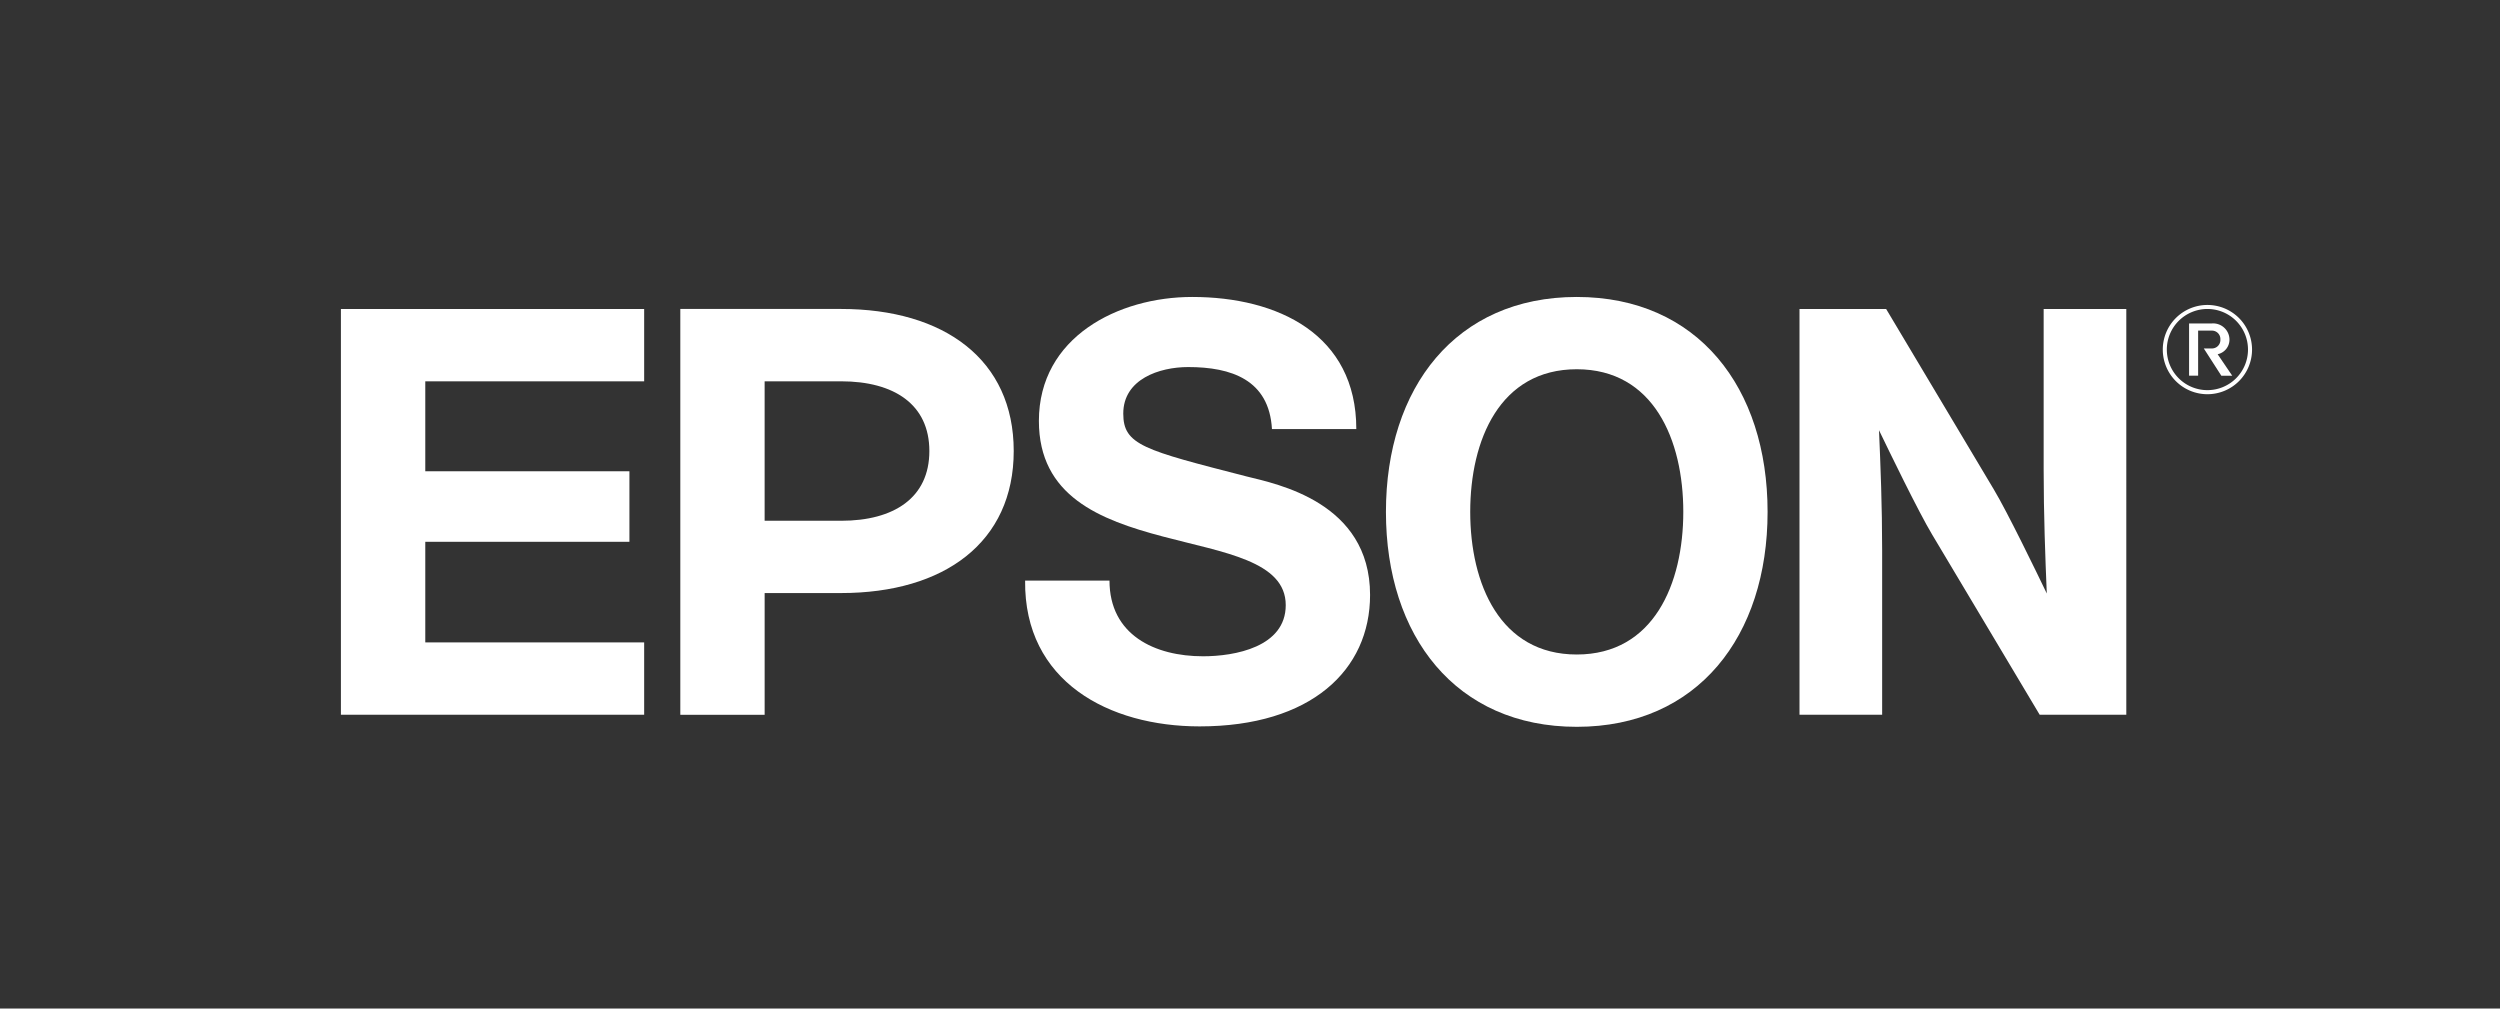 <svg xmlns="http://www.w3.org/2000/svg" xmlns:xlink="http://www.w3.org/1999/xlink" width="176" height="71" viewBox="0 0 176 71">
  <rect x="0" y="0" width="176" height="71" fill="#333333" stroke="none"/>
  <defs>
    <clipPath id="clip-path">
      <rect id="Rectangle_133" data-name="Rectangle 133" width="176" height="71" transform="translate(588 2721)" fill="#fff" stroke="#707070" stroke-width="1"/>
    </clipPath>
  </defs>
  <g id="Mask_Group_8" data-name="Mask Group 8" transform="translate(-588 -2721)" clip-path="url(#clip-path)">
    <g id="epson_logo-01" transform="translate(612 2741.906)">
      <path id="Path_696" data-name="Path 696" d="M109.672,25.171c-5.41,0-7.5-4.979-7.5-10.041s2.086-10.041,7.5-10.041,7.5,4.981,7.5,10.041-2.086,10.041-7.5,10.041Zm0-25.171c-8.516,0-13.434,6.383-13.434,15.132s4.918,15.13,13.434,15.13,13.434-6.381,13.434-15.13S118.19,0,109.672,0Z" transform="translate(-22.668 0)" fill="#fff"/>
      <path id="Path_697" data-name="Path 697" d="M0,1.11H21.349V6.2H5.94v6.334H20.311V17.5H5.94v7.081H21.349v5.093H0Z" transform="translate(0 -0.262)" fill="#fff"/>
      <path id="Path_698" data-name="Path 698" d="M42.574,16.017H37.192V6.2h5.382c3.731,0,6.215,1.626,6.215,4.909s-2.482,4.909-6.215,4.909ZM31.256,29.676h5.937V21.107h5.382c7.269,0,12.153-3.576,12.153-10s-4.883-10-12.153-10H31.256V29.676Z" transform="translate(-7.362 -0.262)" fill="#fff"/>
      <path id="Path_699" data-name="Path 699" d="M140.424,1.11h-6.1V29.675h5.818V18.1c0-3.163-.114-5.975-.221-8.457.688,1.43,2.769,5.727,3.737,7.34l7.573,12.689h6.1V1.11h-5.819V12.392c0,3.164.116,6.266.221,8.747-.686-1.428-2.767-5.727-3.737-7.34L140.424,1.11Z" transform="translate(-31.639 -0.262)" fill="#fff"/>
      <path id="Path_700" data-name="Path 700" d="M68.95,19.963c0,3.838,3.194,5.333,6.589,5.333,2.221,0,5.819-.646,5.819-3.6,0-3.112-4.4-3.7-8.646-4.831-4.451-1.176-8.732-2.848-8.732-8.14C63.982,2.83,69.558,0,74.77,0,80.79,0,86.326,2.629,86.326,9.3H80.388c-.2-3.476-2.869-4.365-5.9-4.365-2.023,0-4.568.849-4.568,3.275,0,2.221,1.451,2.566,8.684,4.426,2.1.525,8.691,1.8,8.691,8.343,0,5.293-4.16,9.253-12,9.253-6.385,0-12.363-3.152-12.285-10.263h5.94Z" transform="translate(-14.842)" fill="#fff"/>
      <path id="Path_701" data-name="Path 701" d="M170.922,7.02a3.142,3.142,0,1,0-3.143-3.142,3.142,3.142,0,0,0,3.143,3.142Zm-2.858-3.142a2.857,2.857,0,1,1,2.858,2.855,2.856,2.856,0,0,1-2.858-2.855Z" transform="translate(-39.519 -0.173)" fill="#fff"/>
      <path id="Path_702" data-name="Path 702" d="M171.793,4.2a.594.594,0,0,0,.611-.627.593.593,0,0,0-.611-.628l-.956,0V6.118H170.2V2.441h1.594a1.149,1.149,0,0,1,1.25,1.129,1.048,1.048,0,0,1-.833,1.036l1.027,1.514h-.767L171.236,4.2Z" transform="translate(-40.089 -0.575)" fill="#fff"/>
    </g>
  </g>
</svg>
